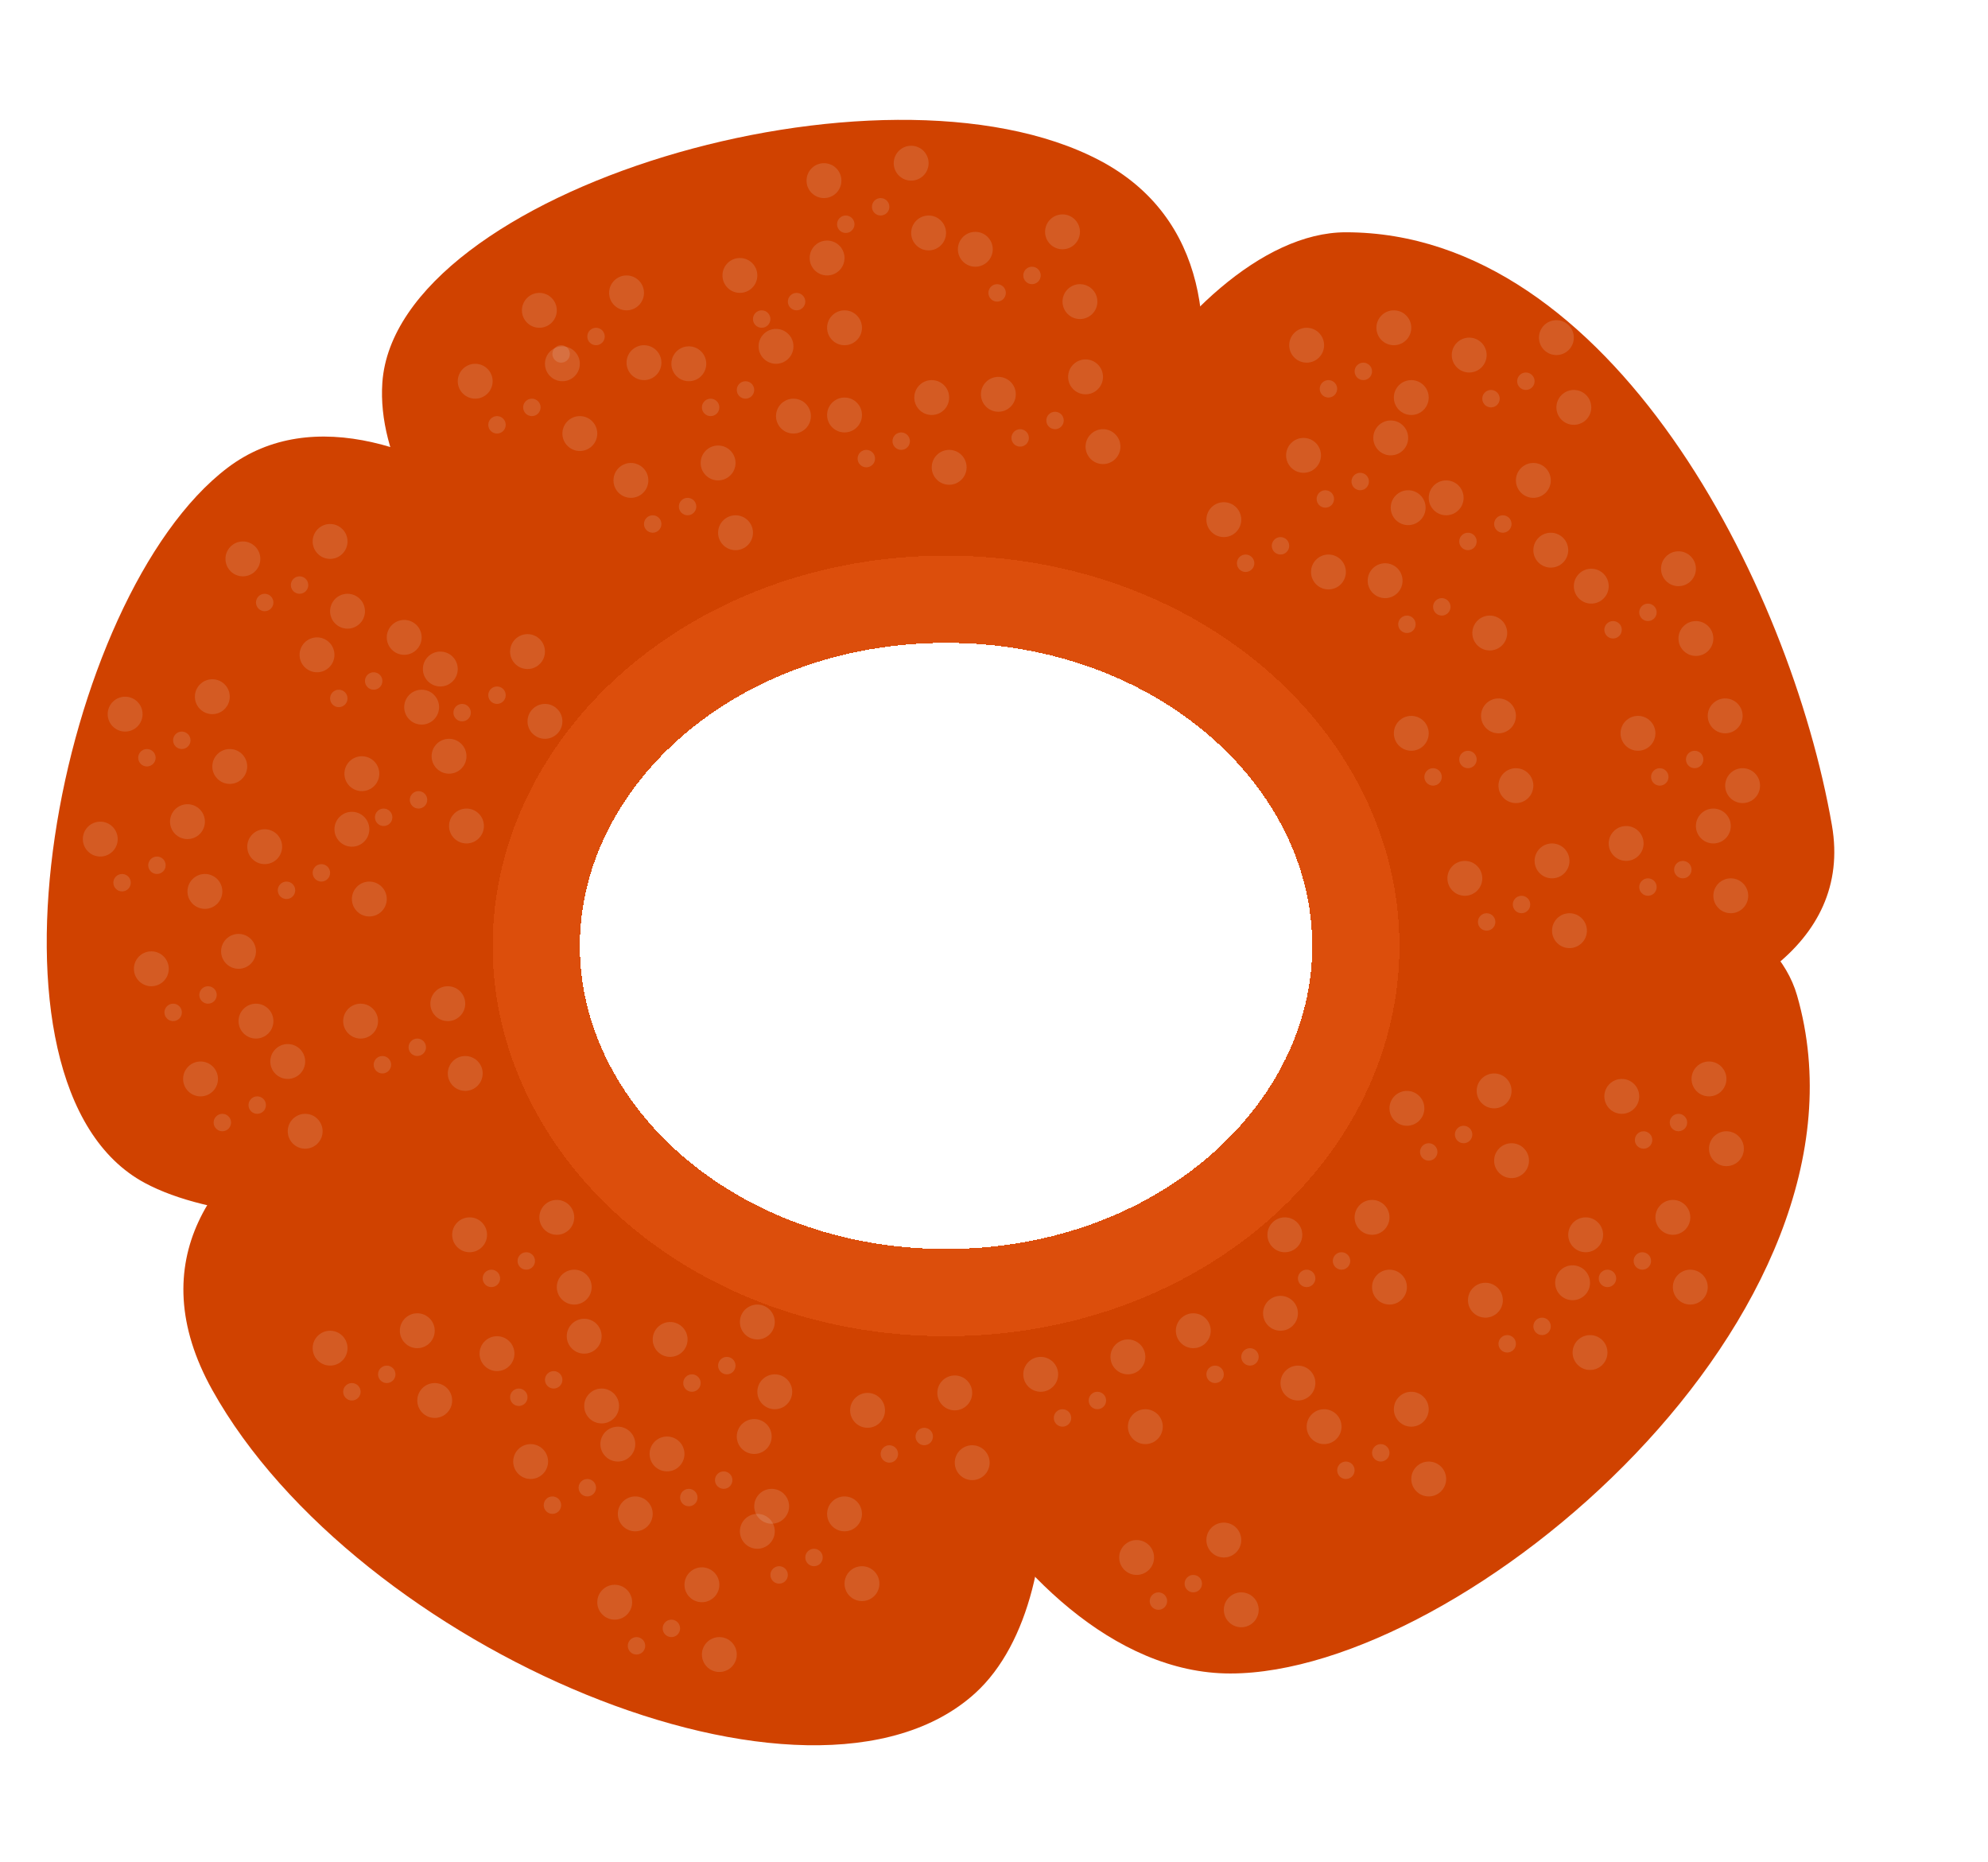 <svg width="456" height="427" viewBox="0 0 456 427" fill="none" xmlns="http://www.w3.org/2000/svg"><g filter="url(#filter0_d_1_2274)"><path d="M216.201 296.768C244.201 300.268 297.12 284.641 309.201 220.268C325.134 190.901 402.861 200.799 412.201 233.268C433.201 306.268 335.701 388.768 282.201 388.768C228.701 388.768 188.201 293.268 216.201 296.768Z" fill="#D04200"/></g><g filter="url(#filter1_d_1_2274)"><path d="M129.701 249.768C143.201 267.268 171.914 285.468 215.701 294.768C242.201 300.396 248.723 367.504 223.701 390.268C185.996 424.571 81.766 380.055 48.701 320.768C15.636 261.48 116.201 232.268 129.701 249.768Z" fill="#D04200"/></g><g filter="url(#filter2_d_1_2274)"><path d="M145.707 158.088C130.207 174.588 108.701 205.768 130.207 248.088C140.707 272.088 62.857 281.211 33.201 265.268C-8.344 242.932 13.398 130.678 52.201 101.268C91.005 71.858 161.207 141.589 145.707 158.088Z" fill="#D04200"/></g><g filter="url(#filter3_d_1_2274)"><path d="M308.701 218.268C308.701 192.268 300.215 155.166 252.215 139.666C226.215 127.666 270.139 47.268 308.701 47.268C369.443 47.268 410.587 127.904 420.201 183.268C429.815 238.632 308.701 244.268 308.701 218.268Z" fill="#D04200"/></g><g filter="url(#filter4_d_1_2274)"><path d="M241.701 136.268C222.932 133.217 184.428 131.516 152.201 151.268C132.238 156.024 85.387 115.338 87.701 81.768C90.737 37.733 202.313 4.56 252.201 30.768C302.089 56.976 260.471 139.319 241.701 136.268Z" fill="#D04200"/></g><circle cx="72.715" cy="150.166" r="4" fill="#EEEEEE" fill-opacity="0.15"/><circle cx="96.715" cy="162.166" r="4" fill="#EEEEEE" fill-opacity="0.15"/><circle cx="92.715" cy="146.166" r="4" fill="#EEEEEE" fill-opacity="0.15"/><circle cx="77.715" cy="160.166" r="2" fill="#EEEEEE" fill-opacity="0.15"/><circle cx="85.715" cy="156.166" r="2" fill="#EEEEEE" fill-opacity="0.15"/><circle cx="83" cy="177.423" r="4" fill="#EEEEEE" fill-opacity="0.15"/><circle cx="107" cy="189.423" r="4" fill="#EEEEEE" fill-opacity="0.15"/><circle cx="103" cy="173.423" r="4" fill="#EEEEEE" fill-opacity="0.15"/><circle cx="88" cy="187.423" r="2" fill="#EEEEEE" fill-opacity="0.15"/><circle cx="96" cy="183.423" r="2" fill="#EEEEEE" fill-opacity="0.15"/><circle cx="101" cy="153.423" r="4" fill="#EEEEEE" fill-opacity="0.15"/><circle cx="125" cy="165.423" r="4" fill="#EEEEEE" fill-opacity="0.15"/><circle cx="121" cy="149.423" r="4" fill="#EEEEEE" fill-opacity="0.15"/><circle cx="106" cy="163.423" r="2" fill="#EEEEEE" fill-opacity="0.15"/><circle cx="114" cy="159.423" r="2" fill="#EEEEEE" fill-opacity="0.15"/><circle cx="123.715" cy="71.166" r="4" fill="#EEEEEE" fill-opacity="0.15"/><circle cx="147.715" cy="83.166" r="4" fill="#EEEEEE" fill-opacity="0.15"/><circle cx="143.715" cy="67.166" r="4" fill="#EEEEEE" fill-opacity="0.15"/><circle cx="128.715" cy="81.166" r="2" fill="#EEEEEE" fill-opacity="0.15"/><circle cx="136.715" cy="77.166" r="2" fill="#EEEEEE" fill-opacity="0.15"/><circle cx="169.715" cy="63.166" r="4" fill="#EEEEEE" fill-opacity="0.15"/><circle cx="193.715" cy="75.166" r="4" fill="#EEEEEE" fill-opacity="0.15"/><circle cx="189.715" cy="59.166" r="4" fill="#EEEEEE" fill-opacity="0.15"/><circle cx="174.715" cy="73.166" r="2" fill="#EEEEEE" fill-opacity="0.15"/><circle cx="182.715" cy="69.166" r="2" fill="#EEEEEE" fill-opacity="0.15"/><circle cx="223.715" cy="57.166" r="4" fill="#EEEEEE" fill-opacity="0.15"/><circle cx="247.715" cy="69.166" r="4" fill="#EEEEEE" fill-opacity="0.15"/><circle cx="243.715" cy="53.166" r="4" fill="#EEEEEE" fill-opacity="0.15"/><circle cx="228.715" cy="67.166" r="2" fill="#EEEEEE" fill-opacity="0.15"/><circle cx="236.715" cy="63.166" r="2" fill="#EEEEEE" fill-opacity="0.15"/><circle cx="144.715" cy="110.166" r="4" fill="#EEEEEE" fill-opacity="0.15"/><circle cx="168.715" cy="122.166" r="4" fill="#EEEEEE" fill-opacity="0.15"/><circle cx="164.715" cy="106.166" r="4" fill="#EEEEEE" fill-opacity="0.15"/><circle cx="149.715" cy="120.166" r="2" fill="#EEEEEE" fill-opacity="0.15"/><circle cx="157.715" cy="116.166" r="2" fill="#EEEEEE" fill-opacity="0.15"/><circle cx="193.715" cy="95.166" r="4" fill="#EEEEEE" fill-opacity="0.15"/><circle cx="217.715" cy="107.166" r="4" fill="#EEEEEE" fill-opacity="0.15"/><circle cx="213.715" cy="91.166" r="4" fill="#EEEEEE" fill-opacity="0.15"/><circle cx="198.715" cy="105.166" r="2" fill="#EEEEEE" fill-opacity="0.15"/><circle cx="206.715" cy="101.166" r="2" fill="#EEEEEE" fill-opacity="0.15"/><circle cx="299.715" cy="79.166" r="4" fill="#EEEEEE" fill-opacity="0.15"/><circle cx="323.715" cy="91.166" r="4" fill="#EEEEEE" fill-opacity="0.15"/><circle cx="319.715" cy="75.166" r="4" fill="#EEEEEE" fill-opacity="0.15"/><circle cx="304.715" cy="89.166" r="2" fill="#EEEEEE" fill-opacity="0.15"/><circle cx="312.715" cy="85.166" r="2" fill="#EEEEEE" fill-opacity="0.15"/><circle cx="331.715" cy="114.166" r="4" fill="#EEEEEE" fill-opacity="0.15"/><circle cx="355.715" cy="126.166" r="4" fill="#EEEEEE" fill-opacity="0.15"/><circle cx="351.715" cy="110.166" r="4" fill="#EEEEEE" fill-opacity="0.15"/><circle cx="336.715" cy="124.166" r="2" fill="#EEEEEE" fill-opacity="0.15"/><circle cx="344.715" cy="120.166" r="2" fill="#EEEEEE" fill-opacity="0.15"/><circle cx="375.715" cy="168.166" r="4" fill="#EEEEEE" fill-opacity="0.15"/><circle cx="399.715" cy="180.166" r="4" fill="#EEEEEE" fill-opacity="0.15"/><circle cx="395.715" cy="164.166" r="4" fill="#EEEEEE" fill-opacity="0.15"/><circle cx="380.715" cy="178.166" r="2" fill="#EEEEEE" fill-opacity="0.15"/><circle cx="388.715" cy="174.166" r="2" fill="#EEEEEE" fill-opacity="0.15"/><circle cx="280.715" cy="119.166" r="4" fill="#EEEEEE" fill-opacity="0.15"/><circle cx="304.715" cy="131.166" r="4" fill="#EEEEEE" fill-opacity="0.15"/><circle cx="285.715" cy="129.166" r="2" fill="#EEEEEE" fill-opacity="0.15"/><circle cx="293.715" cy="125.166" r="2" fill="#EEEEEE" fill-opacity="0.15"/><circle cx="323.715" cy="168.166" r="4" fill="#EEEEEE" fill-opacity="0.15"/><circle cx="347.715" cy="180.166" r="4" fill="#EEEEEE" fill-opacity="0.15"/><circle cx="343.715" cy="164.166" r="4" fill="#EEEEEE" fill-opacity="0.15"/><circle cx="328.715" cy="178.166" r="2" fill="#EEEEEE" fill-opacity="0.15"/><circle cx="336.715" cy="174.166" r="2" fill="#EEEEEE" fill-opacity="0.15"/><circle cx="322.715" cy="254.166" r="4" fill="#EEEEEE" fill-opacity="0.15"/><circle cx="346.715" cy="266.166" r="4" fill="#EEEEEE" fill-opacity="0.15"/><circle cx="342.715" cy="250.166" r="4" fill="#EEEEEE" fill-opacity="0.15"/><circle cx="327.715" cy="264.166" r="2" fill="#EEEEEE" fill-opacity="0.15"/><circle cx="335.715" cy="260.166" r="2" fill="#EEEEEE" fill-opacity="0.15"/><circle cx="372" cy="251.423" r="4" fill="#EEEEEE" fill-opacity="0.15"/><circle cx="396" cy="263.423" r="4" fill="#EEEEEE" fill-opacity="0.15"/><circle cx="392" cy="247.423" r="4" fill="#EEEEEE" fill-opacity="0.15"/><circle cx="377" cy="261.423" r="2" fill="#EEEEEE" fill-opacity="0.15"/><circle cx="385" cy="257.423" r="2" fill="#EEEEEE" fill-opacity="0.15"/><circle cx="336" cy="201.423" r="4" fill="#EEEEEE" fill-opacity="0.15"/><circle cx="360" cy="213.423" r="4" fill="#EEEEEE" fill-opacity="0.15"/><circle cx="356" cy="197.423" r="4" fill="#EEEEEE" fill-opacity="0.15"/><circle cx="341" cy="211.423" r="2" fill="#EEEEEE" fill-opacity="0.15"/><circle cx="349" cy="207.423" r="2" fill="#EEEEEE" fill-opacity="0.15"/><circle cx="373" cy="193.423" r="4" fill="#EEEEEE" fill-opacity="0.15"/><circle cx="397" cy="205.423" r="4" fill="#EEEEEE" fill-opacity="0.15"/><circle cx="393" cy="189.423" r="4" fill="#EEEEEE" fill-opacity="0.15"/><circle cx="378" cy="203.423" r="2" fill="#EEEEEE" fill-opacity="0.15"/><circle cx="386" cy="199.423" r="2" fill="#EEEEEE" fill-opacity="0.15"/><circle cx="365" cy="134.423" r="4" fill="#EEEEEE" fill-opacity="0.15"/><circle cx="389" cy="146.423" r="4" fill="#EEEEEE" fill-opacity="0.15"/><circle cx="385" cy="130.423" r="4" fill="#EEEEEE" fill-opacity="0.15"/><circle cx="370" cy="144.423" r="2" fill="#EEEEEE" fill-opacity="0.15"/><circle cx="378" cy="140.423" r="2" fill="#EEEEEE" fill-opacity="0.15"/><circle cx="337" cy="81.424" r="4" fill="#EEEEEE" fill-opacity="0.15"/><circle cx="361" cy="93.424" r="4" fill="#EEEEEE" fill-opacity="0.15"/><circle cx="357" cy="77.424" r="4" fill="#EEEEEE" fill-opacity="0.15"/><circle cx="342" cy="91.424" r="2" fill="#EEEEEE" fill-opacity="0.15"/><circle cx="350" cy="87.424" r="2" fill="#EEEEEE" fill-opacity="0.15"/><circle cx="299" cy="104.423" r="4" fill="#EEEEEE" fill-opacity="0.15"/><circle cx="323" cy="116.423" r="4" fill="#EEEEEE" fill-opacity="0.15"/><circle cx="319" cy="100.423" r="4" fill="#EEEEEE" fill-opacity="0.15"/><circle cx="304" cy="114.423" r="2" fill="#EEEEEE" fill-opacity="0.15"/><circle cx="312" cy="110.423" r="2" fill="#EEEEEE" fill-opacity="0.15"/><circle cx="229" cy="90.424" r="4" fill="#EEEEEE" fill-opacity="0.15"/><circle cx="253" cy="102.423" r="4" fill="#EEEEEE" fill-opacity="0.15"/><circle cx="249" cy="86.424" r="4" fill="#EEEEEE" fill-opacity="0.15"/><circle cx="234" cy="100.423" r="2" fill="#EEEEEE" fill-opacity="0.15"/><circle cx="242" cy="96.424" r="2" fill="#EEEEEE" fill-opacity="0.15"/><circle cx="109" cy="87.424" r="4" fill="#EEEEEE" fill-opacity="0.15"/><circle cx="133" cy="99.424" r="4" fill="#EEEEEE" fill-opacity="0.15"/><circle cx="129" cy="83.424" r="4" fill="#EEEEEE" fill-opacity="0.15"/><circle cx="114" cy="97.424" r="2" fill="#EEEEEE" fill-opacity="0.15"/><circle cx="122" cy="93.424" r="2" fill="#EEEEEE" fill-opacity="0.15"/><circle cx="158" cy="83.424" r="4" fill="#EEEEEE" fill-opacity="0.15"/><circle cx="182" cy="95.424" r="4" fill="#EEEEEE" fill-opacity="0.15"/><circle cx="178" cy="79.424" r="4" fill="#EEEEEE" fill-opacity="0.15"/><circle cx="163" cy="93.424" r="2" fill="#EEEEEE" fill-opacity="0.15"/><circle cx="171" cy="89.424" r="2" fill="#EEEEEE" fill-opacity="0.15"/><circle cx="189" cy="41.423" r="4" fill="#EEEEEE" fill-opacity="0.15"/><circle cx="213" cy="53.423" r="4" fill="#EEEEEE" fill-opacity="0.15"/><circle cx="209" cy="37.423" r="4" fill="#EEEEEE" fill-opacity="0.15"/><circle cx="194" cy="51.423" r="2" fill="#EEEEEE" fill-opacity="0.15"/><circle cx="202" cy="47.423" r="2" fill="#EEEEEE" fill-opacity="0.15"/><circle cx="23" cy="192.423" r="4" fill="#EEEEEE" fill-opacity="0.15"/><circle cx="47" cy="204.423" r="4" fill="#EEEEEE" fill-opacity="0.15"/><circle cx="43" cy="188.423" r="4" fill="#EEEEEE" fill-opacity="0.15"/><circle cx="28" cy="202.423" r="2" fill="#EEEEEE" fill-opacity="0.15"/><circle cx="36" cy="198.423" r="2" fill="#EEEEEE" fill-opacity="0.15"/><circle cx="46" cy="247.423" r="4" fill="#EEEEEE" fill-opacity="0.15"/><circle cx="70" cy="259.423" r="4" fill="#EEEEEE" fill-opacity="0.15"/><circle cx="66" cy="243.423" r="4" fill="#EEEEEE" fill-opacity="0.15"/><circle cx="51" cy="257.423" r="2" fill="#EEEEEE" fill-opacity="0.15"/><circle cx="59" cy="253.423" r="2" fill="#EEEEEE" fill-opacity="0.15"/><circle cx="141" cy="367.423" r="4" fill="#EEEEEE" fill-opacity="0.15"/><circle cx="165" cy="379.423" r="4" fill="#EEEEEE" fill-opacity="0.15"/><circle cx="161" cy="363.423" r="4" fill="#EEEEEE" fill-opacity="0.15"/><circle cx="146" cy="377.423" r="2" fill="#EEEEEE" fill-opacity="0.15"/><circle cx="154" cy="373.423" r="2" fill="#EEEEEE" fill-opacity="0.15"/><circle cx="199" cy="323.423" r="4" fill="#EEEEEE" fill-opacity="0.15"/><circle cx="223" cy="335.423" r="4" fill="#EEEEEE" fill-opacity="0.15"/><circle cx="219" cy="319.423" r="4" fill="#EEEEEE" fill-opacity="0.15"/><circle cx="204" cy="333.423" r="2" fill="#EEEEEE" fill-opacity="0.15"/><circle cx="212" cy="329.423" r="2" fill="#EEEEEE" fill-opacity="0.15"/><circle cx="114" cy="310.423" r="4" fill="#EEEEEE" fill-opacity="0.15"/><circle cx="138" cy="322.423" r="4" fill="#EEEEEE" fill-opacity="0.15"/><circle cx="134" cy="306.423" r="4" fill="#EEEEEE" fill-opacity="0.15"/><circle cx="119" cy="320.423" r="2" fill="#EEEEEE" fill-opacity="0.15"/><circle cx="127" cy="316.423" r="2" fill="#EEEEEE" fill-opacity="0.15"/><circle cx="153" cy="333.423" r="4" fill="#EEEEEE" fill-opacity="0.15"/><circle cx="177" cy="345.423" r="4" fill="#EEEEEE" fill-opacity="0.15"/><circle cx="173" cy="329.423" r="4" fill="#EEEEEE" fill-opacity="0.15"/><circle cx="158" cy="343.423" r="2" fill="#EEEEEE" fill-opacity="0.15"/><circle cx="166" cy="339.423" r="2" fill="#EEEEEE" fill-opacity="0.15"/><circle cx="363.715" cy="283.166" r="4" fill="#EEEEEE" fill-opacity="0.15"/><circle cx="387.715" cy="295.166" r="4" fill="#EEEEEE" fill-opacity="0.15"/><circle cx="383.715" cy="279.166" r="4" fill="#EEEEEE" fill-opacity="0.15"/><circle cx="368.715" cy="293.166" r="2" fill="#EEEEEE" fill-opacity="0.15"/><circle cx="376.715" cy="289.166" r="2" fill="#EEEEEE" fill-opacity="0.15"/><circle cx="294.715" cy="283.166" r="4" fill="#EEEEEE" fill-opacity="0.15"/><circle cx="318.715" cy="295.166" r="4" fill="#EEEEEE" fill-opacity="0.15"/><circle cx="314.715" cy="279.166" r="4" fill="#EEEEEE" fill-opacity="0.15"/><circle cx="299.715" cy="293.166" r="2" fill="#EEEEEE" fill-opacity="0.15"/><circle cx="307.715" cy="289.166" r="2" fill="#EEEEEE" fill-opacity="0.15"/><circle cx="303.715" cy="327.166" r="4" fill="#EEEEEE" fill-opacity="0.15"/><circle cx="327.715" cy="339.166" r="4" fill="#EEEEEE" fill-opacity="0.15"/><circle cx="323.715" cy="323.166" r="4" fill="#EEEEEE" fill-opacity="0.15"/><circle cx="308.715" cy="337.166" r="2" fill="#EEEEEE" fill-opacity="0.15"/><circle cx="316.715" cy="333.166" r="2" fill="#EEEEEE" fill-opacity="0.15"/><circle cx="340.715" cy="298.166" r="4" fill="#EEEEEE" fill-opacity="0.15"/><circle cx="364.715" cy="310.166" r="4" fill="#EEEEEE" fill-opacity="0.15"/><circle cx="360.715" cy="294.166" r="4" fill="#EEEEEE" fill-opacity="0.15"/><circle cx="345.715" cy="308.166" r="2" fill="#EEEEEE" fill-opacity="0.15"/><circle cx="353.715" cy="304.166" r="2" fill="#EEEEEE" fill-opacity="0.15"/><circle cx="107.715" cy="283.166" r="4" fill="#EEEEEE" fill-opacity="0.15"/><circle cx="131.715" cy="295.166" r="4" fill="#EEEEEE" fill-opacity="0.15"/><circle cx="127.715" cy="279.166" r="4" fill="#EEEEEE" fill-opacity="0.15"/><circle cx="112.715" cy="293.166" r="2" fill="#EEEEEE" fill-opacity="0.15"/><circle cx="120.715" cy="289.166" r="2" fill="#EEEEEE" fill-opacity="0.15"/><circle cx="153.715" cy="307.166" r="4" fill="#EEEEEE" fill-opacity="0.15"/><circle cx="177.715" cy="319.166" r="4" fill="#EEEEEE" fill-opacity="0.15"/><circle cx="173.715" cy="303.166" r="4" fill="#EEEEEE" fill-opacity="0.15"/><circle cx="158.715" cy="317.166" r="2" fill="#EEEEEE" fill-opacity="0.15"/><circle cx="166.715" cy="313.166" r="2" fill="#EEEEEE" fill-opacity="0.15"/><circle cx="173.715" cy="351.166" r="4" fill="#EEEEEE" fill-opacity="0.15"/><circle cx="197.715" cy="363.166" r="4" fill="#EEEEEE" fill-opacity="0.15"/><circle cx="193.715" cy="347.166" r="4" fill="#EEEEEE" fill-opacity="0.15"/><circle cx="178.715" cy="361.166" r="2" fill="#EEEEEE" fill-opacity="0.15"/><circle cx="186.715" cy="357.166" r="2" fill="#EEEEEE" fill-opacity="0.15"/><circle cx="121.715" cy="335.166" r="4" fill="#EEEEEE" fill-opacity="0.15"/><circle cx="145.715" cy="347.166" r="4" fill="#EEEEEE" fill-opacity="0.15"/><circle cx="141.715" cy="331.166" r="4" fill="#EEEEEE" fill-opacity="0.15"/><circle cx="126.715" cy="345.166" r="2" fill="#EEEEEE" fill-opacity="0.15"/><circle cx="134.715" cy="341.166" r="2" fill="#EEEEEE" fill-opacity="0.15"/><circle cx="75.715" cy="309.166" r="4" fill="#EEEEEE" fill-opacity="0.15"/><circle cx="99.715" cy="321.166" r="4" fill="#EEEEEE" fill-opacity="0.15"/><circle cx="95.715" cy="305.166" r="4" fill="#EEEEEE" fill-opacity="0.15"/><circle cx="80.715" cy="319.166" r="2" fill="#EEEEEE" fill-opacity="0.15"/><circle cx="88.715" cy="315.166" r="2" fill="#EEEEEE" fill-opacity="0.15"/><circle cx="34.715" cy="222.166" r="4" fill="#EEEEEE" fill-opacity="0.15"/><circle cx="58.715" cy="234.166" r="4" fill="#EEEEEE" fill-opacity="0.15"/><circle cx="54.715" cy="218.166" r="4" fill="#EEEEEE" fill-opacity="0.15"/><circle cx="39.715" cy="232.166" r="2" fill="#EEEEEE" fill-opacity="0.15"/><circle cx="47.715" cy="228.166" r="2" fill="#EEEEEE" fill-opacity="0.15"/><circle cx="82.715" cy="234.166" r="4" fill="#EEEEEE" fill-opacity="0.15"/><circle cx="106.715" cy="246.166" r="4" fill="#EEEEEE" fill-opacity="0.15"/><circle cx="102.715" cy="230.166" r="4" fill="#EEEEEE" fill-opacity="0.15"/><circle cx="87.715" cy="244.166" r="2" fill="#EEEEEE" fill-opacity="0.15"/><circle cx="95.715" cy="240.166" r="2" fill="#EEEEEE" fill-opacity="0.15"/><circle cx="317.715" cy="133.166" r="4" fill="#EEEEEE" fill-opacity="0.15"/><circle cx="341.715" cy="145.166" r="4" fill="#EEEEEE" fill-opacity="0.15"/><circle cx="322.715" cy="143.166" r="2" fill="#EEEEEE" fill-opacity="0.15"/><circle cx="330.715" cy="139.166" r="2" fill="#EEEEEE" fill-opacity="0.15"/><circle cx="55.715" cy="128.166" r="4" fill="#EEEEEE" fill-opacity="0.15"/><circle cx="79.715" cy="140.166" r="4" fill="#EEEEEE" fill-opacity="0.15"/><circle cx="75.715" cy="124.166" r="4" fill="#EEEEEE" fill-opacity="0.15"/><circle cx="60.715" cy="138.166" r="2" fill="#EEEEEE" fill-opacity="0.15"/><circle cx="68.715" cy="134.166" r="2" fill="#EEEEEE" fill-opacity="0.15"/><circle cx="273.715" cy="305.166" r="4" fill="#EEEEEE" fill-opacity="0.15"/><circle cx="297.715" cy="317.166" r="4" fill="#EEEEEE" fill-opacity="0.15"/><circle cx="293.715" cy="301.166" r="4" fill="#EEEEEE" fill-opacity="0.15"/><circle cx="278.715" cy="315.166" r="2" fill="#EEEEEE" fill-opacity="0.15"/><circle cx="286.715" cy="311.166" r="2" fill="#EEEEEE" fill-opacity="0.15"/><circle cx="260.715" cy="357.166" r="4" fill="#EEEEEE" fill-opacity="0.15"/><circle cx="284.715" cy="369.166" r="4" fill="#EEEEEE" fill-opacity="0.15"/><circle cx="280.715" cy="353.166" r="4" fill="#EEEEEE" fill-opacity="0.15"/><circle cx="265.715" cy="367.166" r="2" fill="#EEEEEE" fill-opacity="0.15"/><circle cx="273.715" cy="363.166" r="2" fill="#EEEEEE" fill-opacity="0.15"/><circle cx="238.715" cy="315.166" r="4" fill="#EEEEEE" fill-opacity="0.15"/><circle cx="262.715" cy="327.166" r="4" fill="#EEEEEE" fill-opacity="0.15"/><circle cx="258.715" cy="311.166" r="4" fill="#EEEEEE" fill-opacity="0.15"/><circle cx="243.715" cy="325.166" r="2" fill="#EEEEEE" fill-opacity="0.15"/><circle cx="251.715" cy="321.166" r="2" fill="#EEEEEE" fill-opacity="0.15"/><circle cx="60.715" cy="194.166" r="4" fill="#EEEEEE" fill-opacity="0.15"/><circle cx="84.715" cy="206.166" r="4" fill="#EEEEEE" fill-opacity="0.15"/><circle cx="80.715" cy="190.166" r="4" fill="#EEEEEE" fill-opacity="0.15"/><circle cx="65.715" cy="204.166" r="2" fill="#EEEEEE" fill-opacity="0.15"/><circle cx="73.715" cy="200.166" r="2" fill="#EEEEEE" fill-opacity="0.15"/><circle cx="28.701" cy="163.768" r="4" fill="#EEEEEE" fill-opacity="0.15"/><circle cx="52.701" cy="175.768" r="4" fill="#EEEEEE" fill-opacity="0.15"/><circle cx="48.701" cy="159.768" r="4" fill="#EEEEEE" fill-opacity="0.15"/><circle cx="33.701" cy="173.768" r="2" fill="#EEEEEE" fill-opacity="0.15"/><circle cx="41.701" cy="169.768" r="2" fill="#EEEEEE" fill-opacity="0.15"/><g filter="url(#filter5_d_1_2274)"><path d="M311 216.923C311 259.474 270.377 296.423 217 296.423C163.623 296.423 123 259.474 123 216.923C123 174.373 163.623 137.423 217 137.423C270.377 137.423 311 174.373 311 216.923Z" stroke="#DC4E0C" stroke-width="20" shape-rendering="crispEdges"/></g><defs><filter id="filter0_d_1_2274" x="197.073" y="187.798" width="228.045" height="205.97" filterUnits="userSpaceOnUse" color-interpolation-filters="sRGB"><feFlood flood-opacity="0" result="BackgroundImageFix"/><feColorMatrix in="SourceAlpha" type="matrix" values="0 0 0 0 0 0 0 0 0 0 0 0 0 0 0 0 0 0 127 0" result="hardAlpha"/><feOffset dy="-5"/><feGaussianBlur stdDeviation="5"/><feComposite in2="hardAlpha" operator="out"/><feColorMatrix type="matrix" values="0 0 0 0 0 0 0 0 0 0 0 0 0 0 0 0 0 0 0.25 0"/><feBlend mode="normal" in2="BackgroundImageFix" result="effect1_dropShadow_1_2274"/><feBlend mode="normal" in="SourceGraphic" in2="effect1_dropShadow_1_2274" result="shape"/></filter><filter id="filter1_d_1_2274" x="32.066" y="232.736" width="217.336" height="177.496" filterUnits="userSpaceOnUse" color-interpolation-filters="sRGB"><feFlood flood-opacity="0" result="BackgroundImageFix"/><feColorMatrix in="SourceAlpha" type="matrix" values="0 0 0 0 0 0 0 0 0 0 0 0 0 0 0 0 0 0 127 0" result="hardAlpha"/><feOffset dy="-2"/><feGaussianBlur stdDeviation="5"/><feComposite in2="hardAlpha" operator="out"/><feColorMatrix type="matrix" values="0 0 0 0 0 0 0 0 0 0 0 0 0 0 0 0 0 0 0.25 0"/><feBlend mode="normal" in2="BackgroundImageFix" result="effect1_dropShadow_1_2274"/><feBlend mode="normal" in="SourceGraphic" in2="effect1_dropShadow_1_2274" result="shape"/></filter><filter id="filter2_d_1_2274" x="0.719" y="90.115" width="157.186" height="199.122" filterUnits="userSpaceOnUse" color-interpolation-filters="sRGB"><feFlood flood-opacity="0" result="BackgroundImageFix"/><feColorMatrix in="SourceAlpha" type="matrix" values="0 0 0 0 0 0 0 0 0 0 0 0 0 0 0 0 0 0 127 0" result="hardAlpha"/><feOffset dy="6"/><feGaussianBlur stdDeviation="5"/><feComposite in2="hardAlpha" operator="out"/><feColorMatrix type="matrix" values="0 0 0 0 0 0 0 0 0 0 0 0 0 0 0 0 0 0 0.25 0"/><feBlend mode="normal" in2="BackgroundImageFix" result="effect1_dropShadow_1_2274"/><feBlend mode="normal" in="SourceGraphic" in2="effect1_dropShadow_1_2274" result="shape"/></filter><filter id="filter3_d_1_2274" x="234.388" y="43.268" width="196.357" height="205.951" filterUnits="userSpaceOnUse" color-interpolation-filters="sRGB"><feFlood flood-opacity="0" result="BackgroundImageFix"/><feColorMatrix in="SourceAlpha" type="matrix" values="0 0 0 0 0 0 0 0 0 0 0 0 0 0 0 0 0 0 127 0" result="hardAlpha"/><feOffset dy="6"/><feGaussianBlur stdDeviation="5"/><feComposite in2="hardAlpha" operator="out"/><feColorMatrix type="matrix" values="0 0 0 0 0 0 0 0 0 0 0 0 0 0 0 0 0 0 0.25 0"/><feBlend mode="normal" in2="BackgroundImageFix" result="effect1_dropShadow_1_2274"/><feBlend mode="normal" in="SourceGraphic" in2="effect1_dropShadow_1_2274" result="shape"/></filter><filter id="filter4_d_1_2274" x="77.618" y="17.485" width="208.24" height="150.165" filterUnits="userSpaceOnUse" color-interpolation-filters="sRGB"><feFlood flood-opacity="0" result="BackgroundImageFix"/><feColorMatrix in="SourceAlpha" type="matrix" values="0 0 0 0 0 0 0 0 0 0 0 0 0 0 0 0 0 0 127 0" result="hardAlpha"/><feOffset dy="6"/><feGaussianBlur stdDeviation="5"/><feComposite in2="hardAlpha" operator="out"/><feColorMatrix type="matrix" values="0 0 0 0 0 0 0 0 0 0 0 0 0 0 0 0 0 0 0.25 0"/><feBlend mode="normal" in2="BackgroundImageFix" result="effect1_dropShadow_1_2274"/><feBlend mode="normal" in="SourceGraphic" in2="effect1_dropShadow_1_2274" result="shape"/></filter><filter id="filter5_d_1_2274" x="103" y="117.423" width="228" height="199" filterUnits="userSpaceOnUse" color-interpolation-filters="sRGB"><feFlood flood-opacity="0" result="BackgroundImageFix"/><feColorMatrix in="SourceAlpha" type="matrix" values="0 0 0 0 0 0 0 0 0 0 0 0 0 0 0 0 0 0 127 0" result="hardAlpha"/><feOffset/><feGaussianBlur stdDeviation="5"/><feComposite in2="hardAlpha" operator="out"/><feColorMatrix type="matrix" values="0 0 0 0 0 0 0 0 0 0 0 0 0 0 0 0 0 0 0.25 0"/><feBlend mode="normal" in2="BackgroundImageFix" result="effect1_dropShadow_1_2274"/><feBlend mode="normal" in="SourceGraphic" in2="effect1_dropShadow_1_2274" result="shape"/></filter></defs></svg>